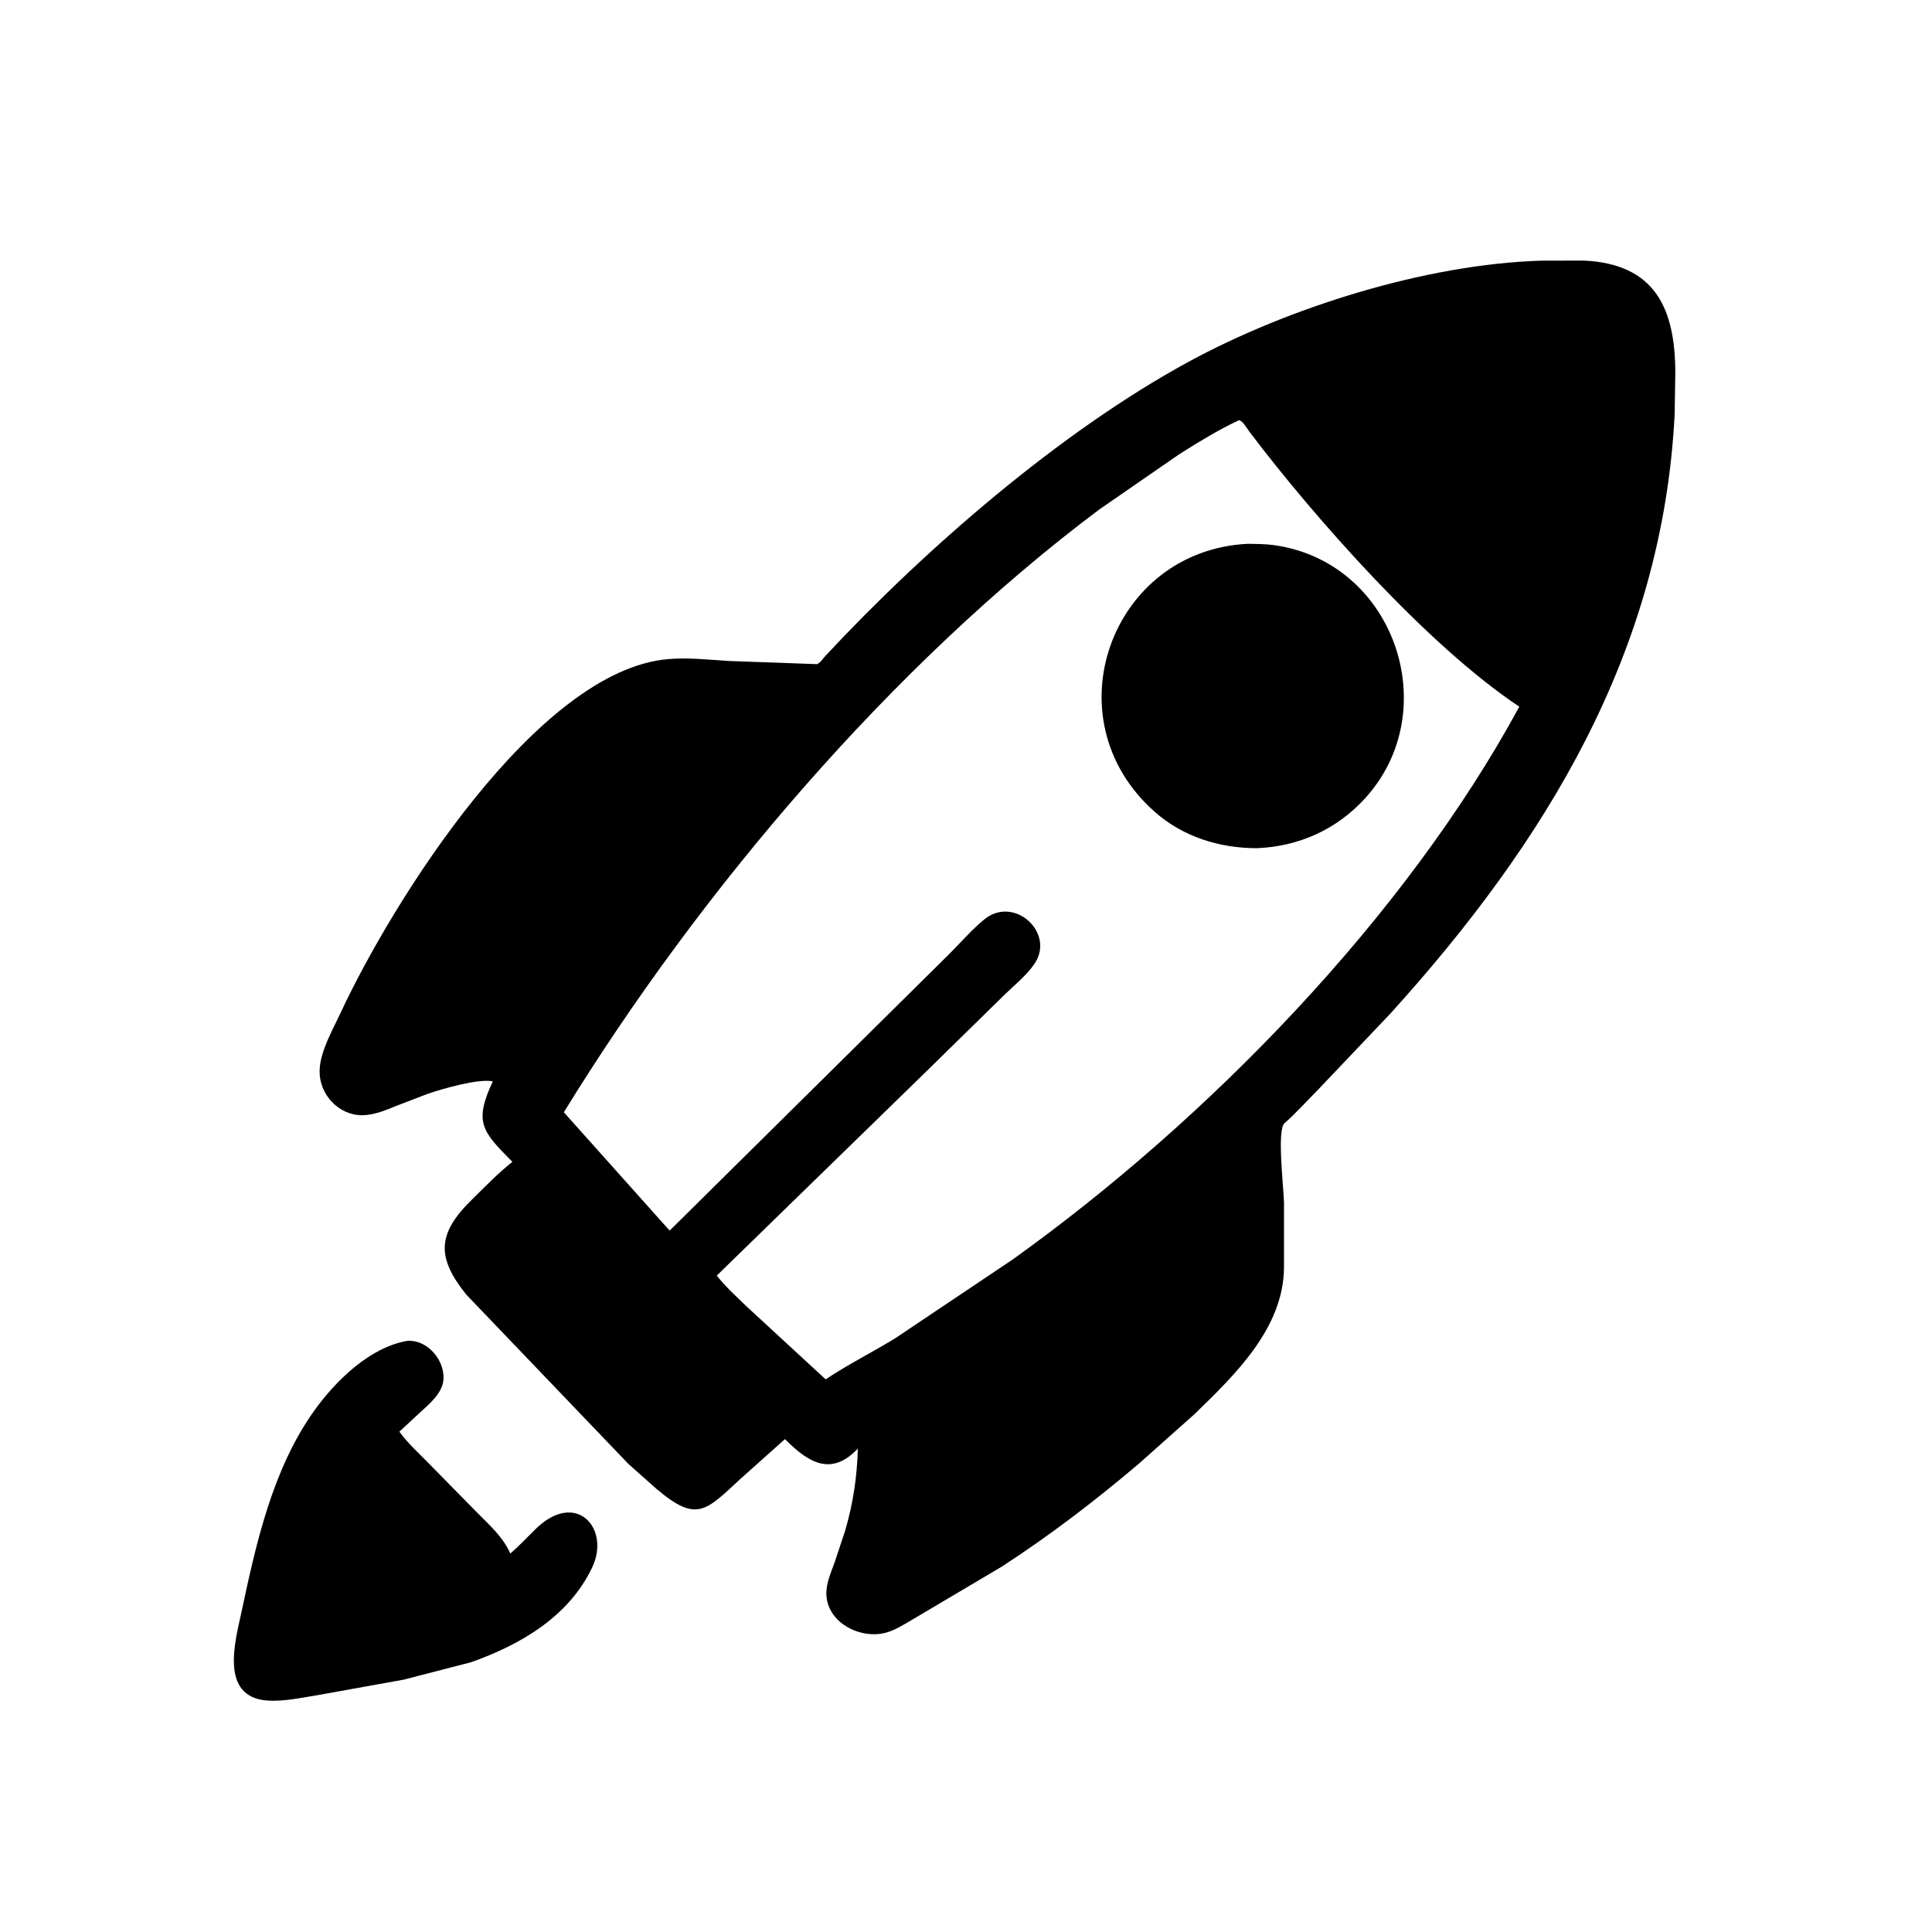 <svg version="1.1" xmlns="http://www.w3.org/2000/svg" style="display: block;" viewBox="0 0 2048 2048" width="640" height="640">
<path transform="translate(0,0)" fill="rgb(0,0,0)" d="M 665.99 1551.69 L 494.029 1372.06 C 463.075 1333.21 462.801 1308.14 500.297 1271.59 C 514.189 1258.04 527.864 1243.55 543.18 1231.63 C 511.316 1199.35 501.927 1190.15 522.394 1146.28 C 506.855 1143.03 467.328 1154.68 452.955 1159.67 L 419.486 1172.53 C 408.236 1177.08 396.715 1181.99 384.393 1182.18 C 358.977 1182.56 338.19 1160 338.797 1134.83 C 339.282 1114.7 352.43 1092.18 360.84 1074.08 C 415.451 956.575 569.058 710.41 708.413 698.657 C 729.886 696.846 751.955 699.426 773.411 700.701 L 866.203 704.018 C 870.885 701.394 871.492 698.987 874.887 695.345 C 980.928 581.583 1123.88 457.5 1260.03 383.475 C 1365.72 326.013 1511.66 279.914 1634.08 276.309 L 1679.26 276.217 C 1754.26 279.902 1775.76 326.639 1775.9 395.124 L 1775.19 439.32 C 1762.43 690.975 1638.53 892.675 1473.84 1074.45 L 1395.75 1156.63 C 1384.56 1167.92 1373.51 1180.15 1361.62 1190.68 C 1353.27 1198.08 1360.95 1260.13 1361.08 1275.32 L 1361.09 1344.31 C 1360.2 1408.35 1308.99 1457.5 1266.02 1499.24 L 1207.08 1551.7 C 1160.89 1590.92 1112.71 1627.77 1061.83 1660.75 L 966.079 1717.47 C 957.633 1722.42 948.82 1728.02 939.31 1730.65 C 911.996 1738.22 875.855 1719.86 875.963 1688.72 C 876.001 1677.75 880.901 1666.84 884.574 1656.7 L 895.961 1622.33 C 904.324 1593.67 908.589 1565.39 909.355 1535.59 C 881.116 1565.39 856.987 1550.58 832.098 1525.53 L 785.264 1567.34 C 747.997 1601.71 738.73 1614.62 695.628 1578.05 L 665.99 1551.69 z M 1313.25 445.5 C 1291.31 455.787 1270.49 468.564 1250.04 481.512 L 1165.28 540.071 C 946.339 704.128 742.094 944.017 597.7 1179.04 L 709.845 1304.5 L 1006.38 1011.15 C 1018.36 999.157 1030.32 985.305 1043.41 974.588 C 1074.96 948.763 1119.05 988.787 1096.5 1021.82 C 1087.95 1034.35 1073.87 1045.53 1063.04 1056.24 L 979.29 1138.34 L 759.793 1352.19 C 769.142 1363.99 780.502 1374.35 791.329 1384.79 L 875.226 1462.18 C 898.733 1446.42 924.697 1433.51 948.912 1418.65 L 1073.49 1335.11 C 1278.85 1188.03 1488.72 973.526 1610.54 749.121 C 1513.3 684.482 1393.41 548.784 1324.76 458.073 C 1322.17 454.652 1317.03 445.44 1313.25 445.5 z"/>
<path transform="translate(0,0)" fill="rgb(0,0,0)" d="M 1332.15 899.132 C 1292.75 899.035 1254.23 887.148 1224.29 860.78 C 1112.24 762.087 1177.87 583.077 1323.1 576.454 C 1332 576.639 1341.12 576.6 1349.95 577.797 C 1477.96 595.147 1532.32 753.06 1446.8 846.52 C 1416.63 879.5 1376.46 897.376 1332.15 899.132 z"/>
<path transform="translate(0,0)" fill="rgb(0,0,0)" d="M 499.329 1762.04 L 428.02 1780.48 L 337.277 1796.83 C 320.172 1799.54 301.029 1803.87 283.603 1802.67 C 231.988 1799.11 249.661 1738.55 256.041 1708.55 C 271.537 1635.68 288.982 1557.2 332.96 1495.58 C 355.616 1463.83 392.204 1427.83 432.302 1421.28 L 434.028 1421.26 C 454.114 1421.59 470.625 1441.56 470.164 1461.04 C 469.8 1476.46 455.073 1488.28 444.542 1497.94 L 423.374 1517.62 C 431.92 1529.61 443.696 1540.21 454.004 1550.73 L 505.077 1602.71 C 518.709 1616.59 532.962 1628.79 540.975 1646.82 C 550.124 1638.81 558.547 1630.03 567.151 1621.45 C 610.255 1578.45 647.579 1619.95 627.689 1661.68 C 602.824 1713.84 551.537 1743.55 499.329 1762.04 z"/>
</svg>